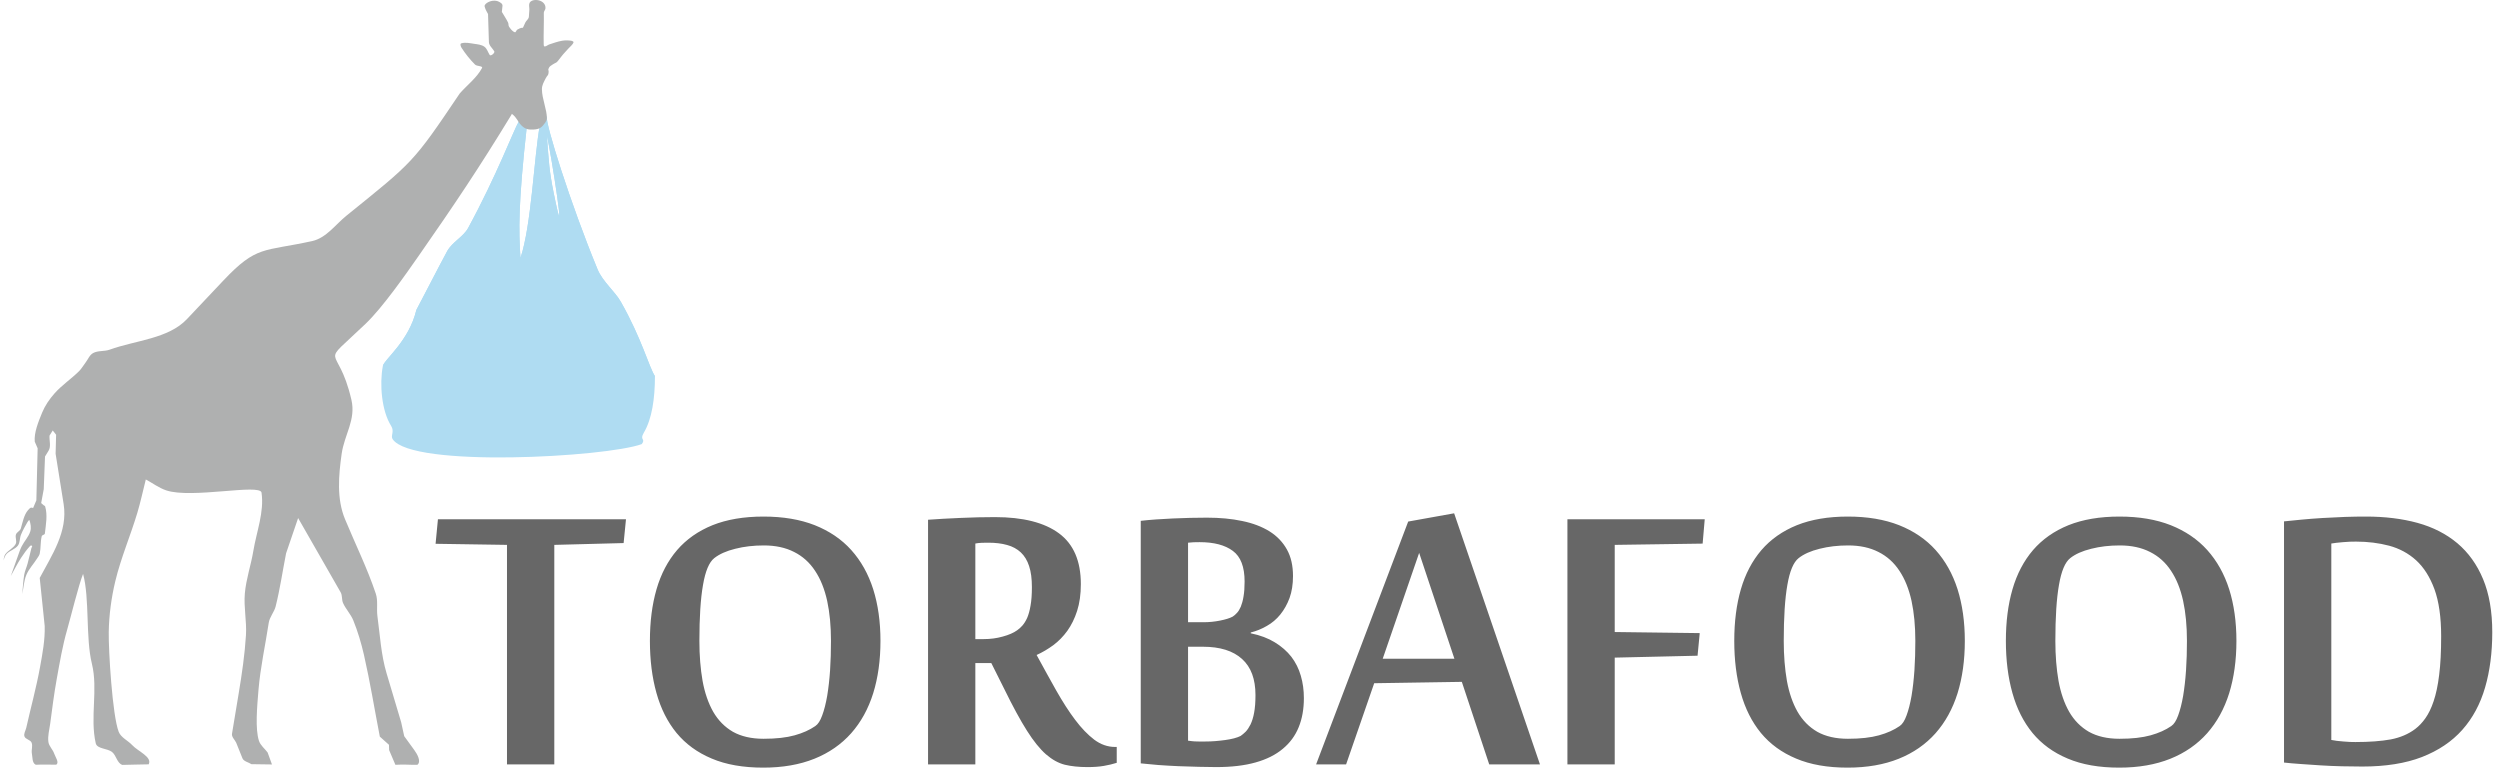 <svg width="225" height="70" viewBox="0 0 225 70" fill="none" xmlns="http://www.w3.org/2000/svg">
<path fill-rule="evenodd" clip-rule="evenodd" d="M46.843 23.214C46.677 20.686 46.637 18.375 47.424 11.286C47.502 10.587 47.23 10.511 46.756 10.821C46.756 10.821 46.734 10.859 46.692 10.93C46.224 11.726 44.715 15.769 42.129 20.527C41.704 21.309 40.685 21.79 40.238 22.619C39.13 24.676 38.309 26.329 37.473 27.894C36.797 30.729 34.565 32.37 34.457 32.935C34.144 34.578 34.346 36.98 35.203 38.333C35.527 38.844 35.129 39.218 35.339 39.529C37.095 42.127 54.553 41.141 57.759 39.969C58.146 39.448 57.526 39.65 57.947 38.938C58.678 37.707 58.945 35.859 58.945 33.854C58.421 33.074 57.756 30.468 55.876 27.164C55.343 26.22 54.238 25.346 53.783 24.245C51.343 18.337 49.059 11.054 49.215 10.483C48.884 10.461 48.696 10.657 48.586 11.264C48.052 14.222 47.83 20.273 46.843 23.214ZM49.221 12.244C49.398 14.514 49.408 15.285 49.842 17.416C51.104 23.618 49.593 13.643 49.221 12.244Z" fill="#AFDCF2"/>
<path fill-rule="evenodd" clip-rule="evenodd" d="M46.843 23.213C46.677 20.685 46.637 18.375 47.424 11.286C47.502 10.587 47.23 10.511 46.756 10.821C46.756 10.821 46.734 10.858 46.691 10.93C46.224 11.726 44.715 15.769 42.129 20.527C41.704 21.308 40.685 21.79 40.238 22.619C39.13 24.676 38.309 26.329 37.473 27.894C36.797 30.729 34.565 32.37 34.457 32.935C34.457 32.935 43.163 32.623 43.373 32.935L52.373 33.853L58.945 33.853C58.42 33.074 57.756 30.467 55.876 27.164C55.343 26.22 54.238 25.346 53.783 24.245C51.343 18.337 49.059 11.054 49.215 10.483C48.884 10.461 48.696 10.657 48.586 11.264C48.052 14.222 47.83 20.273 46.843 23.213ZM49.221 12.244C49.398 14.514 49.408 15.285 49.842 17.416C51.104 23.618 49.593 13.643 49.221 12.244Z" fill="#AFDCF2"/>
<path fill-rule="evenodd" clip-rule="evenodd" d="M2.519 45.917C2.148 46.346 2.032 47.039 1.871 47.571C1.807 47.787 1.507 47.889 1.436 48.103C1.344 48.377 1.546 48.71 1.407 48.966C1.206 49.34 0.74 49.529 0.483 49.87C0.363 50.029 0.364 50.243 0.304 50.43C0.403 50.233 0.444 49.999 0.601 49.84C0.89 49.546 1.364 49.43 1.61 49.103C1.816 48.83 1.759 48.445 1.886 48.132C2.045 47.74 2.25 47.364 2.467 46.997C2.509 46.925 2.63 46.748 2.655 46.827C2.756 47.144 2.824 47.499 2.728 47.818C2.578 48.316 2.177 48.716 1.944 49.185C1.796 49.482 1.701 49.8 1.587 50.11C1.377 50.685 1.177 51.262 0.972 51.839C1.277 51.299 1.551 50.743 1.888 50.22C2.133 49.838 2.404 49.468 2.713 49.131C2.751 49.089 2.859 49.083 2.887 49.131C2.922 49.188 2.846 49.258 2.829 49.322C2.71 49.791 2.608 50.264 2.481 50.731C2.391 51.061 2.24 51.378 2.181 51.715C2.08 52.293 2.062 52.882 2.002 53.466C2.126 52.89 2.145 52.284 2.373 51.737C2.597 51.201 3.026 50.762 3.337 50.266C3.428 50.122 3.544 49.982 3.578 49.818C3.686 49.304 3.628 48.765 3.758 48.255C3.787 48.141 4.024 48.138 4.037 48.021C4.129 47.21 4.296 46.36 4.063 45.575C4.048 45.524 4.015 45.505 3.971 45.506L3.706 45.277L3.937 44.024L4.052 41.084L4.37 40.566C4.612 40.173 4.428 39.659 4.457 39.205L4.746 38.742L5.049 39.124L5.005 40.839L5.728 45.372C6.121 47.842 4.663 49.966 3.575 52.016L4.023 56.345C4.059 57.581 3.825 58.815 3.604 60.034C3.271 61.873 2.771 63.681 2.362 65.507C2.304 65.764 2.113 66.033 2.203 66.282C2.295 66.538 2.73 66.578 2.839 66.827C2.97 67.129 2.806 67.486 2.868 67.807C2.935 68.16 2.88 68.671 3.221 68.829C3.843 68.796 4.282 68.821 5.057 68.822C5.359 68.638 4.986 68.142 4.875 67.819C4.75 67.453 4.407 67.155 4.355 66.773C4.283 66.235 4.443 65.691 4.514 65.153C4.693 63.803 4.864 62.451 5.106 61.109C5.375 59.622 5.626 58.127 6.045 56.671C6.322 55.713 7.096 52.577 7.477 51.651C8.077 53.868 7.697 57.406 8.27 59.734C8.843 62.062 8.082 64.559 8.617 66.895C8.736 67.416 9.662 67.337 10.09 67.685C10.477 68 10.529 68.68 11.011 68.842C12.047 68.805 12.319 68.821 13.383 68.79C13.72 68.123 12.419 67.624 11.905 67.067C11.518 66.647 10.885 66.383 10.682 65.861C10.111 64.388 9.76 58.504 9.787 56.889C9.812 55.349 10.019 53.804 10.379 52.301C10.879 50.215 11.74 48.22 12.358 46.162C12.655 45.169 12.868 44.156 13.123 43.153C13.735 43.48 14.296 43.909 14.958 44.133C17.235 44.904 23.418 43.508 23.538 44.337C23.791 46.084 23.09 47.838 22.801 49.579C22.589 50.861 22.149 52.111 22.036 53.404C21.926 54.653 22.213 55.911 22.137 57.161C22.03 58.908 21.773 60.647 21.487 62.376L20.88 66.037C20.832 66.327 21.13 66.573 21.256 66.841L21.819 68.243C21.935 68.533 22.358 68.598 22.628 68.775L24.477 68.802L24.087 67.726C23.827 67.376 23.44 67.085 23.307 66.677C22.957 65.605 23.137 63.623 23.263 62.103C23.432 60.069 23.88 58.065 24.188 56.045C24.268 55.523 24.681 55.088 24.809 54.575C25.203 52.998 25.435 51.389 25.748 49.797L26.831 46.625L30.659 53.309C30.825 53.599 30.739 53.972 30.876 54.275C31.123 54.825 31.575 55.283 31.8 55.841C32.205 56.844 32.514 57.883 32.754 58.931C33.31 61.371 33.707 63.841 34.184 66.296L35.007 67.031L35.021 67.508L35.585 68.832C36.454 68.78 36.736 68.845 37.564 68.832C37.932 68.546 37.559 67.879 37.289 67.508L36.379 66.255L36.105 65.003L34.79 60.592C34.293 58.922 34.2 57.167 33.967 55.446C33.877 54.779 34.037 54.073 33.822 53.431C33.057 51.142 31.974 48.957 31.049 46.72C30.291 44.885 30.473 42.805 30.748 40.852C30.994 39.109 32.047 37.787 31.627 35.979C30.379 30.612 28.552 33.31 32.913 29.131C34.449 27.659 36.506 24.71 37.71 22.984C40.905 18.403 43.15 15.06 46.043 10.304C46.053 10.286 46.054 10.236 46.071 10.248C46.531 10.597 46.573 10.918 46.901 11.259C47.249 11.62 47.539 11.689 48.043 11.657C48.578 11.623 48.761 11.467 49.059 11.054C49.143 10.937 49.216 10.798 49.218 10.656C49.233 9.874 48.781 8.917 48.773 8.032C48.77 7.653 48.946 7.391 49.104 7.064C49.257 6.748 49.368 6.842 49.378 6.418C49.38 6.35 49.332 6.279 49.355 6.214C49.393 6.108 49.455 6.001 49.549 5.934C50.23 5.45 49.92 5.883 50.542 5.063C50.733 4.813 50.964 4.593 51.17 4.353C51.322 4.177 51.543 4.032 51.615 3.815C51.642 3.735 51.487 3.678 51.398 3.665C51.135 3.626 50.861 3.62 50.599 3.665C50.2 3.733 49.819 3.873 49.435 3.998C49.289 4.046 49.168 4.184 49.013 4.181C48.94 4.18 48.935 4.057 48.933 3.987C48.91 3.067 48.964 2.097 48.944 1.148C48.942 1.007 49.084 0.89 49.093 0.75C49.141 -0.059 47.862 -0.208 47.655 0.276C47.577 0.459 47.652 0.671 47.643 0.868C47.633 1.083 47.613 1.298 47.598 1.513C47.584 1.712 47.365 1.848 47.278 2.03C46.878 2.862 47.29 2.253 46.559 2.664C46.462 2.719 46.437 2.938 46.331 2.901C46.101 2.821 45.951 2.599 45.817 2.406C45.742 2.299 45.783 2.147 45.726 2.03C45.565 1.699 45.353 1.392 45.167 1.072L45.224 0.524C45.233 0.438 45.181 0.342 45.11 0.287C44.976 0.183 44.813 0.097 44.642 0.072C44.452 0.045 44.249 0.07 44.071 0.137C43.902 0.2 43.731 0.302 43.637 0.449C43.58 0.538 43.637 0.661 43.672 0.761C43.733 0.937 43.839 1.098 43.923 1.266L44.002 3.794C44.012 4.105 44.322 4.339 44.482 4.611C44.569 4.76 44.165 5.09 44.071 4.945C43.911 4.697 43.836 4.378 43.592 4.203C43.339 4.021 42.993 3.99 42.679 3.944C42.295 3.889 41.883 3.787 41.514 3.901C41.381 3.943 41.464 4.186 41.537 4.299C41.889 4.841 42.294 5.357 42.758 5.816C42.92 5.976 43.486 5.924 43.381 6.122C42.91 7.006 42.045 7.648 41.377 8.411C37.137 14.713 37.182 14.559 31.179 19.411C30.185 20.215 29.364 21.418 28.088 21.698C23.694 22.662 23.113 22.058 20.086 25.265L16.821 28.723C15.149 30.494 12.208 30.623 9.859 31.473C9.39 31.642 8.821 31.537 8.386 31.772C8.051 31.953 7.92 32.351 7.692 32.643C7.496 32.895 7.343 33.179 7.114 33.406C6.415 34.099 5.571 34.661 4.919 35.393C4.455 35.914 4.053 36.502 3.792 37.136C3.449 37.971 3.053 38.945 3.128 39.75L3.388 40.349C3.349 41.91 3.311 43.471 3.272 45.032L2.98 45.721C2.8 45.673 2.777 45.619 2.519 45.917Z" fill="#AFB0B0"/>
<path fill-rule="evenodd" clip-rule="evenodd" d="M45.629 68.793V49.039L39.202 48.941L39.414 46.736H56.338L56.126 48.876L49.887 49.039V68.793H45.629ZM79.242 57.683C79.242 59.423 79.022 60.992 78.589 62.389C78.149 63.794 77.488 64.995 76.607 65.991C75.718 66.988 74.617 67.756 73.296 68.287C71.974 68.818 70.441 69.087 68.687 69.087C66.893 69.087 65.343 68.818 64.054 68.27C62.766 67.731 61.714 66.963 60.89 65.967C60.074 64.97 59.471 63.769 59.079 62.364C58.688 60.967 58.492 59.407 58.492 57.683C58.492 55.959 58.688 54.407 59.087 53.034C59.487 51.654 60.107 50.477 60.939 49.505C61.779 48.533 62.839 47.79 64.128 47.267C65.416 46.752 66.942 46.491 68.712 46.491C70.482 46.491 72.015 46.752 73.328 47.267C74.641 47.79 75.743 48.533 76.615 49.505C77.488 50.477 78.149 51.654 78.589 53.034C79.022 54.407 79.242 55.959 79.242 57.683ZM74.788 57.683C74.788 56.343 74.674 55.142 74.446 54.08C74.209 53.01 73.85 52.111 73.353 51.368C72.863 50.624 72.235 50.061 71.469 49.677C70.702 49.285 69.797 49.089 68.744 49.089C67.823 49.089 66.966 49.187 66.167 49.391C65.376 49.587 64.748 49.865 64.283 50.232C63.818 50.6 63.483 51.401 63.271 52.642C63.051 53.884 62.945 55.567 62.945 57.683C62.945 59.006 63.043 60.199 63.231 61.277C63.426 62.348 63.745 63.279 64.185 64.055C64.633 64.831 65.229 65.436 65.963 65.861C66.705 66.277 67.627 66.49 68.72 66.49C69.854 66.49 70.784 66.383 71.518 66.179C72.252 65.975 72.871 65.697 73.377 65.346C73.622 65.182 73.826 64.864 73.997 64.39C74.177 63.908 74.323 63.328 74.446 62.634C74.56 61.939 74.65 61.171 74.707 60.322C74.764 59.464 74.788 58.59 74.788 57.683ZM89.217 59.676H87.781V68.793H83.524V46.777C84.38 46.711 85.351 46.662 86.436 46.613C87.52 46.564 88.556 46.54 89.543 46.54C92.072 46.54 93.997 47.03 95.31 48.002C96.623 48.974 97.276 50.494 97.276 52.569C97.276 53.492 97.161 54.292 96.941 54.979C96.721 55.665 96.427 56.261 96.06 56.776C95.693 57.282 95.269 57.715 94.796 58.067C94.315 58.418 93.817 58.712 93.295 58.949C93.915 60.085 94.502 61.155 95.065 62.152C95.636 63.156 96.199 64.039 96.762 64.782C97.325 65.534 97.904 66.13 98.483 66.571C99.062 67.004 99.69 67.225 100.359 67.225H100.506V68.654C100.163 68.761 99.78 68.859 99.339 68.932C98.907 69.006 98.418 69.038 97.871 69.038C97.096 69.038 96.411 68.965 95.832 68.826C95.253 68.679 94.69 68.368 94.135 67.886C93.589 67.404 93.018 66.702 92.431 65.771C91.843 64.847 91.158 63.589 90.383 62.005L89.217 59.676ZM88.54 57.519C89.127 57.519 89.698 57.446 90.245 57.291C90.791 57.144 91.224 56.956 91.542 56.727C91.697 56.621 91.86 56.474 92.015 56.302C92.17 56.123 92.317 55.894 92.447 55.608C92.569 55.322 92.675 54.954 92.749 54.505C92.83 54.064 92.871 53.5 92.871 52.838C92.871 52.087 92.79 51.458 92.618 50.943C92.455 50.437 92.202 50.028 91.876 49.718C91.542 49.407 91.126 49.178 90.636 49.048C90.147 48.909 89.584 48.843 88.948 48.843C88.777 48.843 88.581 48.843 88.361 48.852C88.149 48.86 87.953 48.884 87.781 48.917V57.519H88.54ZM117.349 62.838C117.349 63.81 117.194 64.684 116.884 65.444C116.574 66.212 116.093 66.865 115.448 67.396C114.804 67.936 113.988 68.344 112.993 68.622C112.006 68.9 110.832 69.038 109.461 69.038C109.013 69.038 108.491 69.03 107.903 69.014C107.316 68.998 106.704 68.981 106.076 68.957C105.448 68.932 104.828 68.891 104.233 68.85C103.638 68.802 103.116 68.752 102.667 68.703V46.875C103.515 46.777 104.478 46.711 105.563 46.662C106.647 46.613 107.667 46.589 108.621 46.589C109.788 46.589 110.848 46.687 111.802 46.891C112.757 47.087 113.572 47.398 114.257 47.822C114.934 48.247 115.456 48.794 115.823 49.456C116.19 50.118 116.37 50.91 116.37 51.842C116.37 52.593 116.264 53.255 116.06 53.819C115.848 54.391 115.571 54.881 115.228 55.306C114.885 55.73 114.478 56.074 114.013 56.335C113.548 56.605 113.067 56.8 112.569 56.923V56.997C113.417 57.168 114.143 57.446 114.739 57.814C115.342 58.181 115.832 58.614 116.223 59.112C116.606 59.619 116.892 60.183 117.071 60.812C117.259 61.449 117.349 62.119 117.349 62.838ZM112.014 52.34C112.014 51.017 111.664 50.102 110.954 49.579C110.253 49.056 109.257 48.794 107.969 48.794C107.781 48.794 107.593 48.794 107.414 48.803C107.227 48.811 107.072 48.827 106.925 48.843V56H108.328C108.817 56 109.315 55.951 109.804 55.853C110.293 55.755 110.677 55.641 110.946 55.493C111.068 55.412 111.199 55.306 111.321 55.167C111.452 55.036 111.566 54.84 111.672 54.603C111.77 54.358 111.859 54.056 111.916 53.688C111.982 53.32 112.014 52.871 112.014 52.34ZM112.993 62.552C112.993 61.122 112.593 60.036 111.786 59.309C110.978 58.573 109.804 58.206 108.262 58.206H106.925V66.661C107.055 66.677 107.161 66.694 107.251 66.702C107.333 66.71 107.43 66.718 107.52 66.726C107.618 66.735 107.74 66.735 107.879 66.735C108.026 66.735 108.23 66.735 108.499 66.735C108.76 66.735 109.037 66.726 109.347 66.702C109.657 66.677 109.967 66.645 110.261 66.604C110.554 66.563 110.823 66.514 111.068 66.449C111.313 66.383 111.509 66.31 111.655 66.236C111.802 66.138 111.949 66.007 112.112 65.852C112.267 65.689 112.414 65.468 112.553 65.191C112.683 64.913 112.797 64.561 112.871 64.145C112.952 63.72 112.993 63.189 112.993 62.552ZM134.029 68.793L131.565 61.367L123.678 61.49L121.15 68.793H118.45L126.737 46.94L130.872 46.197L138.596 68.793H134.029ZM130.896 59.284L127.724 49.758L124.445 59.284H130.896ZM145.325 68.793H141.068V46.736H153.425L153.237 48.925L145.325 49.039V56.882L152.976 56.98L152.78 59.014L145.325 59.186V68.793ZM176.834 57.683C176.834 59.423 176.613 60.992 176.181 62.389C175.741 63.794 175.08 64.995 174.199 65.991C173.31 66.988 172.209 67.756 170.887 68.287C169.566 68.818 168.033 69.087 166.279 69.087C164.485 69.087 162.935 68.818 161.646 68.27C160.358 67.731 159.305 66.963 158.482 65.967C157.666 64.97 157.062 63.769 156.671 62.364C156.279 60.967 156.084 59.407 156.084 57.683C156.084 55.959 156.279 54.407 156.679 53.034C157.079 51.654 157.699 50.477 158.531 49.505C159.371 48.533 160.431 47.79 161.72 47.267C163.008 46.752 164.534 46.491 166.304 46.491C168.074 46.491 169.607 46.752 170.92 47.267C172.233 47.79 173.334 48.533 174.207 49.505C175.08 50.477 175.741 51.654 176.181 53.034C176.613 54.407 176.834 55.959 176.834 57.683ZM172.38 57.683C172.38 56.343 172.266 55.142 172.038 54.08C171.801 53.01 171.442 52.111 170.945 51.368C170.455 50.624 169.827 50.061 169.06 49.677C168.294 49.285 167.388 49.089 166.336 49.089C165.415 49.089 164.558 49.187 163.759 49.391C162.968 49.587 162.34 49.865 161.875 50.232C161.41 50.6 161.075 51.401 160.863 52.642C160.643 53.884 160.537 55.567 160.537 57.683C160.537 59.006 160.635 60.199 160.822 61.277C161.018 62.348 161.336 63.279 161.777 64.055C162.225 64.831 162.821 65.436 163.555 65.861C164.297 66.277 165.219 66.49 166.312 66.49C167.445 66.49 168.375 66.383 169.109 66.179C169.843 65.975 170.463 65.697 170.969 65.346C171.214 65.182 171.418 64.864 171.589 64.39C171.768 63.908 171.915 63.328 172.038 62.634C172.152 61.939 172.241 61.171 172.299 60.322C172.356 59.464 172.38 58.59 172.38 57.683ZM201.278 57.683C201.278 59.423 201.058 60.992 200.626 62.389C200.186 63.794 199.525 64.995 198.644 65.991C197.755 66.988 196.654 67.756 195.332 68.287C194.011 68.818 192.478 69.087 190.724 69.087C188.93 69.087 187.38 68.818 186.091 68.27C184.802 67.731 183.75 66.963 182.926 65.967C182.111 64.97 181.507 63.769 181.116 62.364C180.724 60.967 180.529 59.407 180.529 57.683C180.529 55.959 180.724 54.407 181.124 53.034C181.524 51.654 182.143 50.477 182.975 49.505C183.816 48.533 184.876 47.79 186.164 47.267C187.453 46.752 188.979 46.491 190.749 46.491C192.518 46.491 194.052 46.752 195.365 47.267C196.678 47.79 197.779 48.533 198.652 49.505C199.525 50.477 200.186 51.654 200.626 53.034C201.058 54.407 201.278 55.959 201.278 57.683ZM196.825 57.683C196.825 56.343 196.711 55.142 196.482 54.08C196.246 53.01 195.887 52.111 195.39 51.368C194.9 50.624 194.272 50.061 193.505 49.677C192.739 49.285 191.833 49.089 190.781 49.089C189.859 49.089 189.003 49.187 188.204 49.391C187.412 49.587 186.784 49.865 186.32 50.232C185.855 50.6 185.52 51.401 185.308 52.642C185.088 53.884 184.982 55.567 184.982 57.683C184.982 59.006 185.08 60.199 185.267 61.277C185.463 62.348 185.781 63.279 186.222 64.055C186.67 64.831 187.266 65.436 188 65.861C188.742 66.277 189.664 66.49 190.757 66.49C191.89 66.49 192.82 66.383 193.554 66.179C194.288 65.975 194.908 65.697 195.414 65.346C195.659 65.182 195.863 64.864 196.034 64.39C196.213 63.908 196.36 63.328 196.482 62.634C196.597 61.939 196.686 61.171 196.743 60.322C196.801 59.464 196.825 58.59 196.825 57.683ZM209.818 66.596C209.965 66.62 210.128 66.653 210.316 66.677C210.512 66.702 210.707 66.718 210.911 66.735C211.123 66.751 211.319 66.767 211.507 66.775C211.702 66.784 211.857 66.784 211.988 66.784C213.26 66.784 214.312 66.702 215.169 66.547C216.017 66.383 216.751 66.073 217.371 65.607C217.706 65.354 218.007 65.035 218.285 64.643C218.562 64.251 218.815 63.745 219.027 63.107C219.239 62.478 219.41 61.694 219.524 60.746C219.647 59.791 219.704 58.63 219.704 57.258C219.704 55.542 219.5 54.129 219.1 53.026C218.693 51.923 218.146 51.066 217.453 50.428C216.759 49.799 215.952 49.366 215.022 49.113C214.092 48.868 213.097 48.745 212.037 48.745C211.874 48.745 211.694 48.745 211.482 48.754C211.278 48.762 211.074 48.778 210.87 48.794C210.658 48.811 210.463 48.827 210.275 48.852C210.079 48.876 209.932 48.901 209.818 48.917V66.596ZM205.561 46.924C206.009 46.875 206.531 46.826 207.127 46.768C207.722 46.711 208.35 46.662 209.019 46.621C209.688 46.581 210.365 46.548 211.042 46.523C211.719 46.499 212.347 46.491 212.942 46.491C214.639 46.491 216.188 46.679 217.583 47.062C218.978 47.447 220.169 48.059 221.164 48.892C222.159 49.734 222.934 50.812 223.48 52.128C224.027 53.443 224.304 55.036 224.304 56.899C224.304 58.72 224.092 60.379 223.66 61.866C223.227 63.361 222.542 64.635 221.604 65.689C220.666 66.743 219.459 67.552 217.975 68.132C216.498 68.703 214.704 68.989 212.608 68.989C212.012 68.989 211.401 68.981 210.756 68.965C210.112 68.948 209.476 68.924 208.856 68.883C208.236 68.842 207.641 68.802 207.061 68.761C206.49 68.72 205.993 68.679 205.561 68.63V46.924Z" fill="#676767"/>
</svg>

